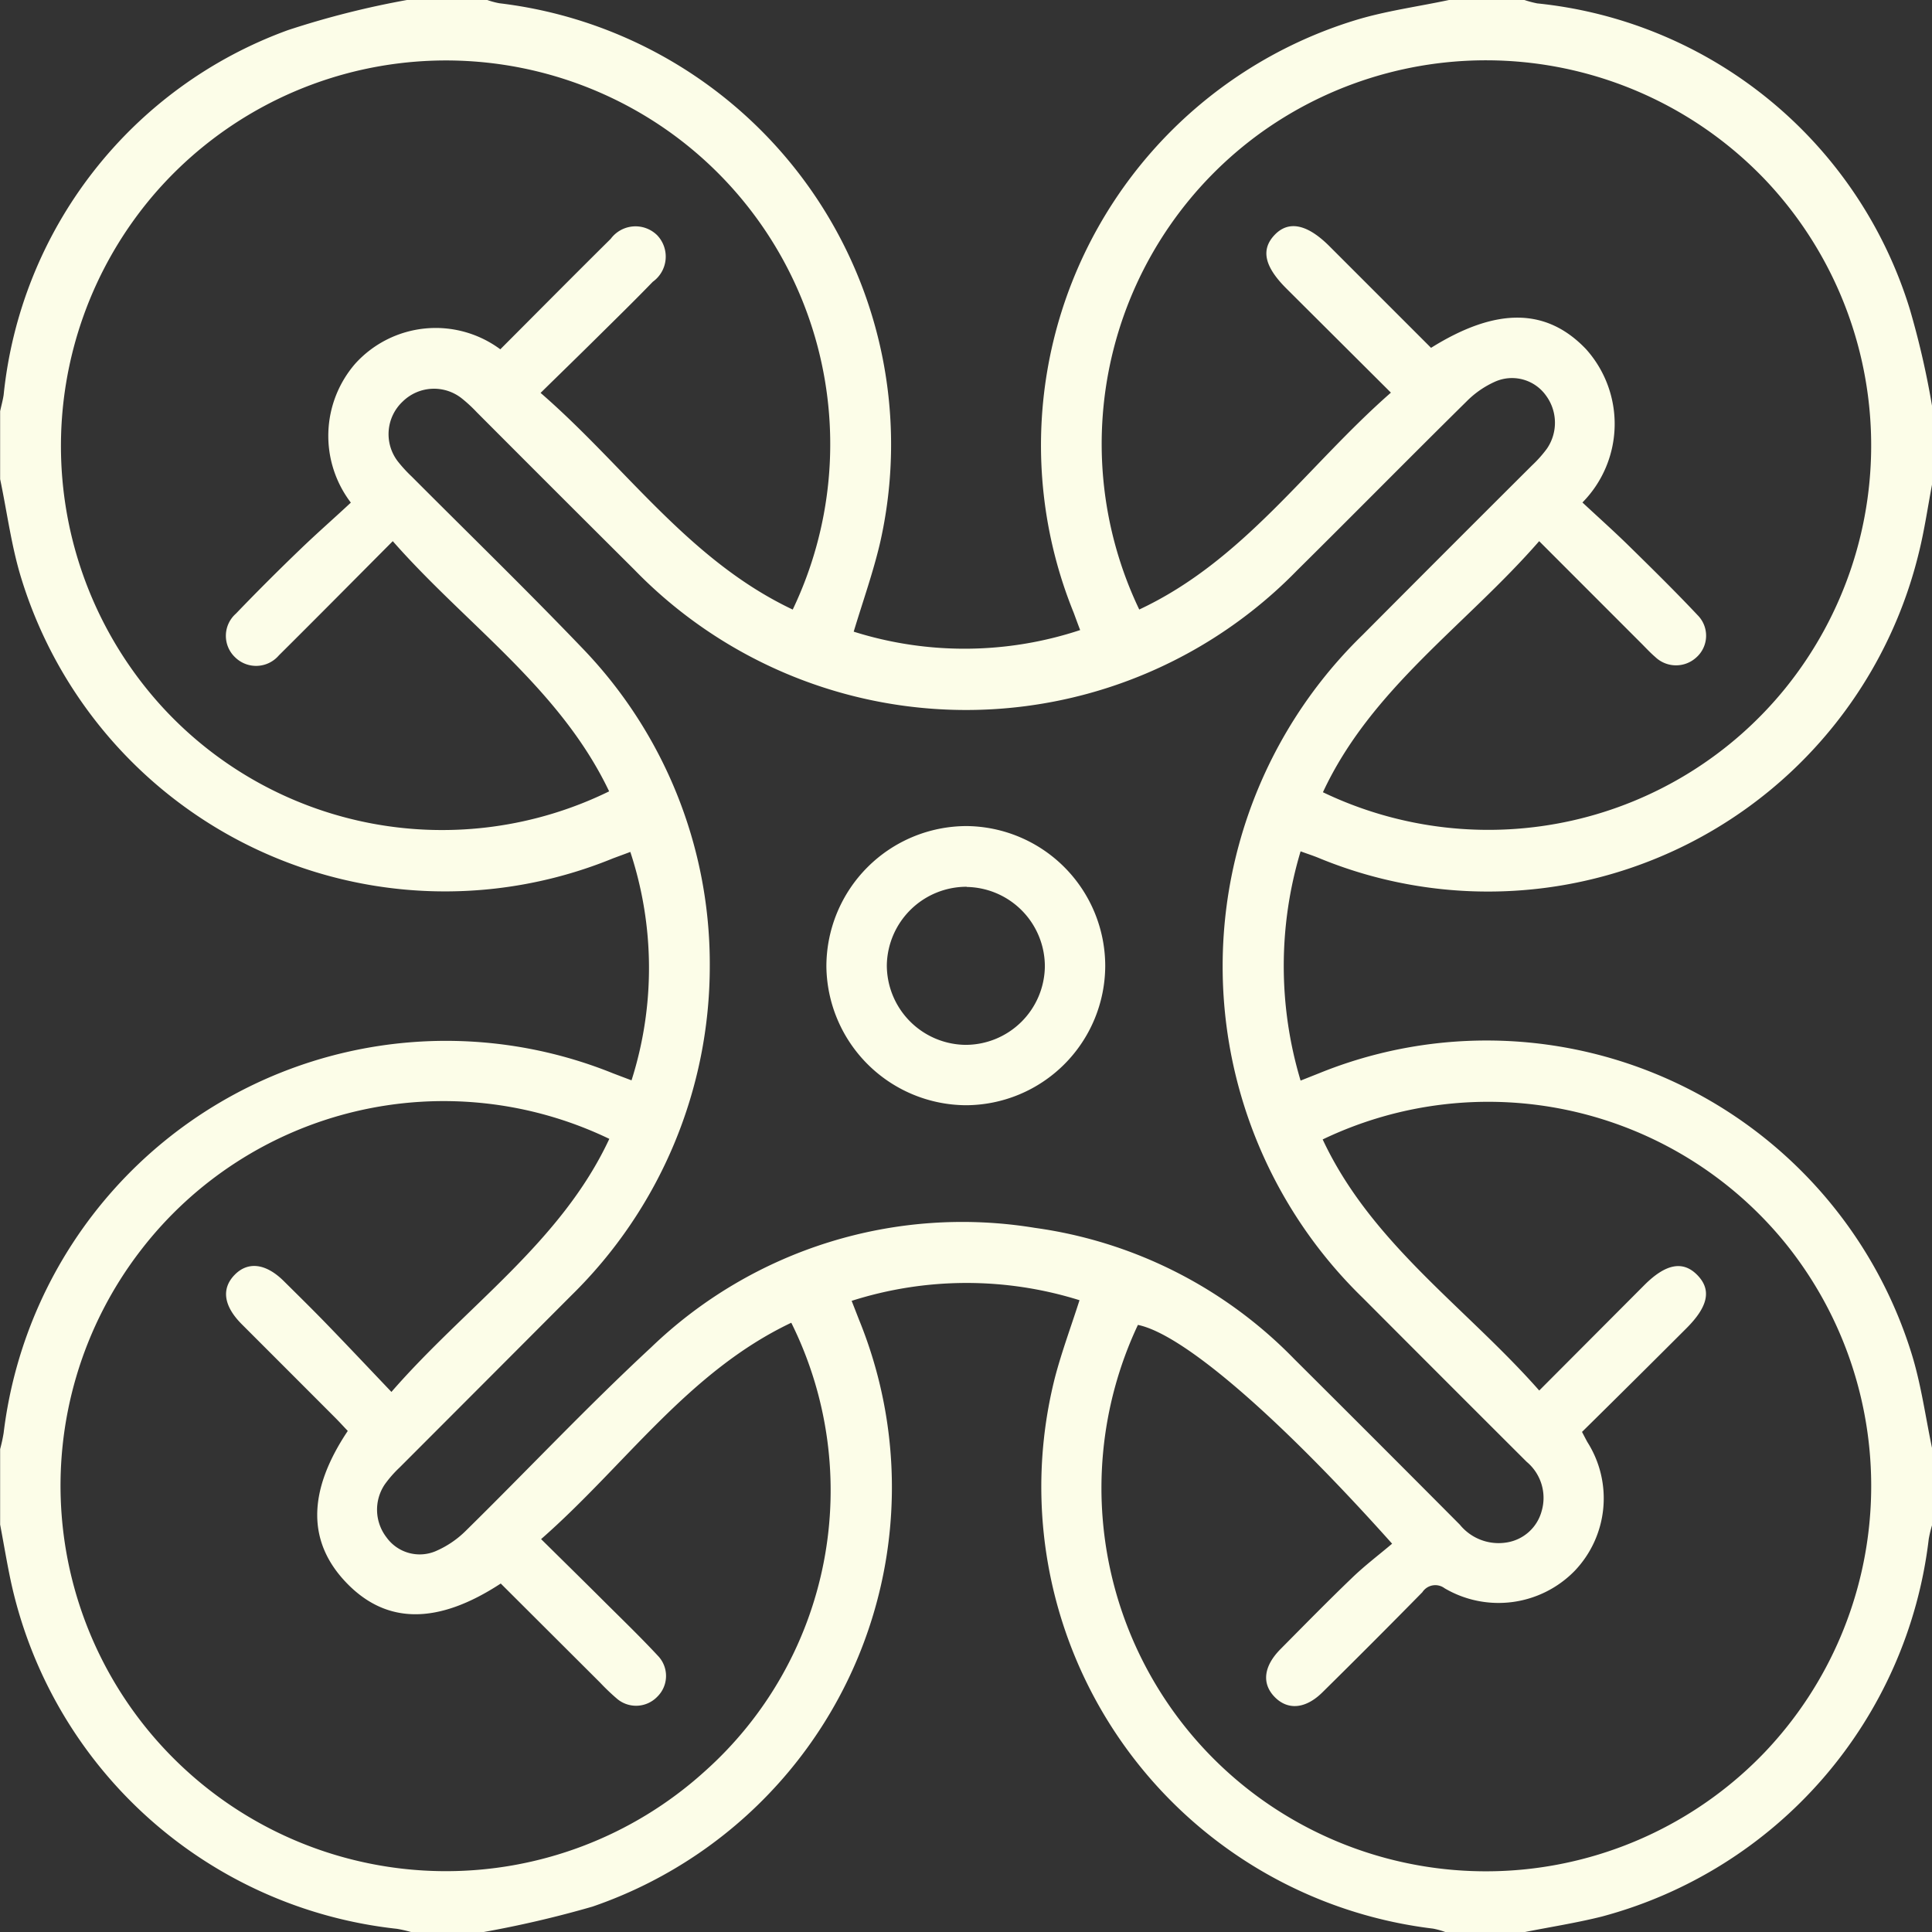 <svg xmlns="http://www.w3.org/2000/svg" width="30.271" height="30.271" viewBox="0 0 30.271 30.271">
  <rect x="0" y="0" width="30.271" height="30.271" fill="#333333" stroke="none"/>
  <g id="quadcopter-1" transform="translate(172.251 178.252)">
    <path id="Path_290" data-name="Path 290" d="M-155.548-178.252h1.182a1.64,1.64,0,0,0,.2.053,6.833,6.833,0,0,1,5.838,4.79,13.236,13.236,0,0,1,.353,1.543v1.182c-.07.366-.122.736-.213,1.1a6.946,6.946,0,0,1-9.41,4.771c-.086-.035-.174-.063-.275-.1a6.245,6.245,0,0,0,0,3.592l.3-.119a6.971,6.971,0,0,1,9.274,4.4c.15.484.218.995.323,1.493v1.182a1.816,1.816,0,0,0-.055.227,6.968,6.968,0,0,1-5.122,5.915c-.4.1-.806.163-1.209.243h-1.242a1.231,1.231,0,0,0-.194-.054,6.972,6.972,0,0,1-5.921-8.646c.106-.4.254-.8.382-1.2a5.925,5.925,0,0,0-3.57.01c.039.1.078.2.117.3a6.946,6.946,0,0,1-4.177,9.191,16.829,16.829,0,0,1-1.715.4h-1.123a1.963,1.963,0,0,0-.228-.052,6.958,6.958,0,0,1-6.047-5.44c-.064-.3-.113-.6-.169-.894v-1.182a2.57,2.57,0,0,0,.055-.253,6.982,6.982,0,0,1,9.55-5.634c.1.038.192.073.288.109a5.8,5.8,0,0,0-.019-3.579c-.089.034-.18.067-.269.1a6.946,6.946,0,0,1-9.266-4.363c-.161-.511-.228-1.051-.339-1.578v-1.064c.018-.085.042-.169.055-.255a6.818,6.818,0,0,1,4.455-5.716,13.818,13.818,0,0,1,1.875-.474h1.242a1.267,1.267,0,0,0,.195.053,6.962,6.962,0,0,1,5.967,8.446c-.11.473-.275.934-.415,1.4a5.769,5.769,0,0,0,3.548-.025c-.034-.089-.067-.179-.1-.269a6.967,6.967,0,0,1,4.42-9.289C-156.537-178.081-156.037-178.148-155.548-178.252Zm-11.582,15.121a7.223,7.223,0,0,1-2.165,5.172q-1.346,1.35-2.695,2.7a1.836,1.836,0,0,0-.233.266.709.709,0,0,0,.028.829.64.64,0,0,0,.765.218,1.524,1.524,0,0,0,.481-.325c.969-.953,1.9-1.943,2.9-2.87a7.029,7.029,0,0,1,6.017-1.872,7,7,0,0,1,4.063,2.058q1.3,1.294,2.591,2.592a.783.783,0,0,0,.738.278.675.675,0,0,0,.543-.488.736.736,0,0,0-.234-.775q-1.287-1.284-2.57-2.571a7.243,7.243,0,0,1,0-10.385q1.324-1.331,2.653-2.655a1.928,1.928,0,0,0,.235-.264.718.718,0,0,0-.014-.83.654.654,0,0,0-.79-.223,1.469,1.469,0,0,0-.455.313c-.891.879-1.769,1.77-2.658,2.65a7.243,7.243,0,0,1-10.385-.016q-1.236-1.23-2.467-2.465a2.244,2.244,0,0,0-.239-.22.7.7,0,0,0-.919.052.7.7,0,0,0-.078.939,2.21,2.21,0,0,0,.219.239c.89.893,1.795,1.772,2.667,2.682A7.129,7.129,0,0,1-167.13-163.131Zm1.3-5.571a6.01,6.01,0,0,0-1.972-7.512,6.036,6.036,0,0,0-8.042,1.015,6.059,6.059,0,0,0,.15,8.04,5.95,5.95,0,0,0,6.987,1.306c-.77-1.614-2.239-2.61-3.39-3.92-.617.62-1.2,1.209-1.785,1.79a.469.469,0,0,1-.686.029.463.463,0,0,1,.014-.684c.327-.341.662-.675,1-1,.267-.258.545-.5.8-.739a1.726,1.726,0,0,1,.069-2.177,1.7,1.7,0,0,1,2.273-.225c.574-.575,1.149-1.156,1.73-1.731a.483.483,0,0,1,.728-.056.485.485,0,0,1-.069.729c-.29.3-.584.587-.878.878s-.571.56-.88.863C-168.449-170.941-167.46-169.471-165.828-168.7Zm12.366,12.885c.039.074.061.117.084.159a1.645,1.645,0,0,1-.2,2.02,1.667,1.667,0,0,1-2.037.271.242.242,0,0,0-.348.062q-.777.791-1.566,1.569c-.264.261-.543.284-.749.072s-.171-.484.093-.75c.368-.371.733-.744,1.11-1.106.2-.195.428-.367.638-.545-1.8-2.014-3.286-3.287-3.983-3.428a6,6,0,0,0,1.948,7.442,6.048,6.048,0,0,0,7.873-.746,6.052,6.052,0,0,0,.328-7.971,6,6,0,0,0-7.254-1.631c.763,1.631,2.242,2.628,3.393,3.934l1.645-1.65c.338-.339.609-.389.834-.157s.166.494-.175.834Q-152.642-156.626-153.462-155.818Zm-16.941,2.376c-.984.644-1.783.64-2.407,0s-.629-1.435.01-2.391c-.065-.068-.131-.141-.2-.21q-.731-.732-1.462-1.463c-.283-.284-.321-.554-.113-.77s.489-.185.771.094c.224.222.449.443.668.669.333.344.662.693,1.02,1.069,1.175-1.351,2.656-2.341,3.414-3.965a5.987,5.987,0,0,0-7.339,1.743,6.038,6.038,0,0,0,.653,8.1,6.037,6.037,0,0,0,8.17.077,5.9,5.9,0,0,0,1.367-7.039c-1.616.767-2.607,2.24-3.92,3.39.342.338.651.641.957.946s.591.579.873.882a.455.455,0,0,1-.009.641.461.461,0,0,1-.64.025,3.373,3.373,0,0,1-.256-.245Zm10-15.259c1.64-.766,2.629-2.245,3.947-3.4l-1.639-1.633c-.343-.343-.4-.606-.187-.834s.5-.186.855.165l1.6,1.6c1.022-.638,1.806-.629,2.425.017a1.753,1.753,0,0,1-.053,2.406c.236.22.486.443.724.676.366.359.731.718,1.082,1.091a.455.455,0,0,1-.022.661.47.47,0,0,1-.643-.007c-.082-.07-.155-.151-.232-.227l-1.587-1.588c-1.15,1.32-2.632,2.309-3.388,3.934a5.99,5.99,0,0,0,7.248-1.633,6.05,6.05,0,0,0-.324-7.969,6.049,6.049,0,0,0-7.872-.749A6.013,6.013,0,0,0-160.4-168.7Z" transform="translate(6)" fill="#fcfde8" fill-rule="evenodd"/>
    <path id="Path_291" data-name="Path 291" d="M-9.6-11.8a2.19,2.19,0,0,1-2.18,2.18,2.2,2.2,0,0,1-2.189-2.174,2.2,2.2,0,0,1,2.2-2.2A2.193,2.193,0,0,1-9.6-11.8Zm-2.171-1.243a1.25,1.25,0,0,0-1.251,1.227,1.248,1.248,0,0,0,1.227,1.25,1.243,1.243,0,0,0,1.249-1.227A1.245,1.245,0,0,0-11.769-13.04Z" transform="translate(-145.334 -151.315)" fill="#fcfde8" fill-rule="evenodd"/>
  </g>
</svg>
